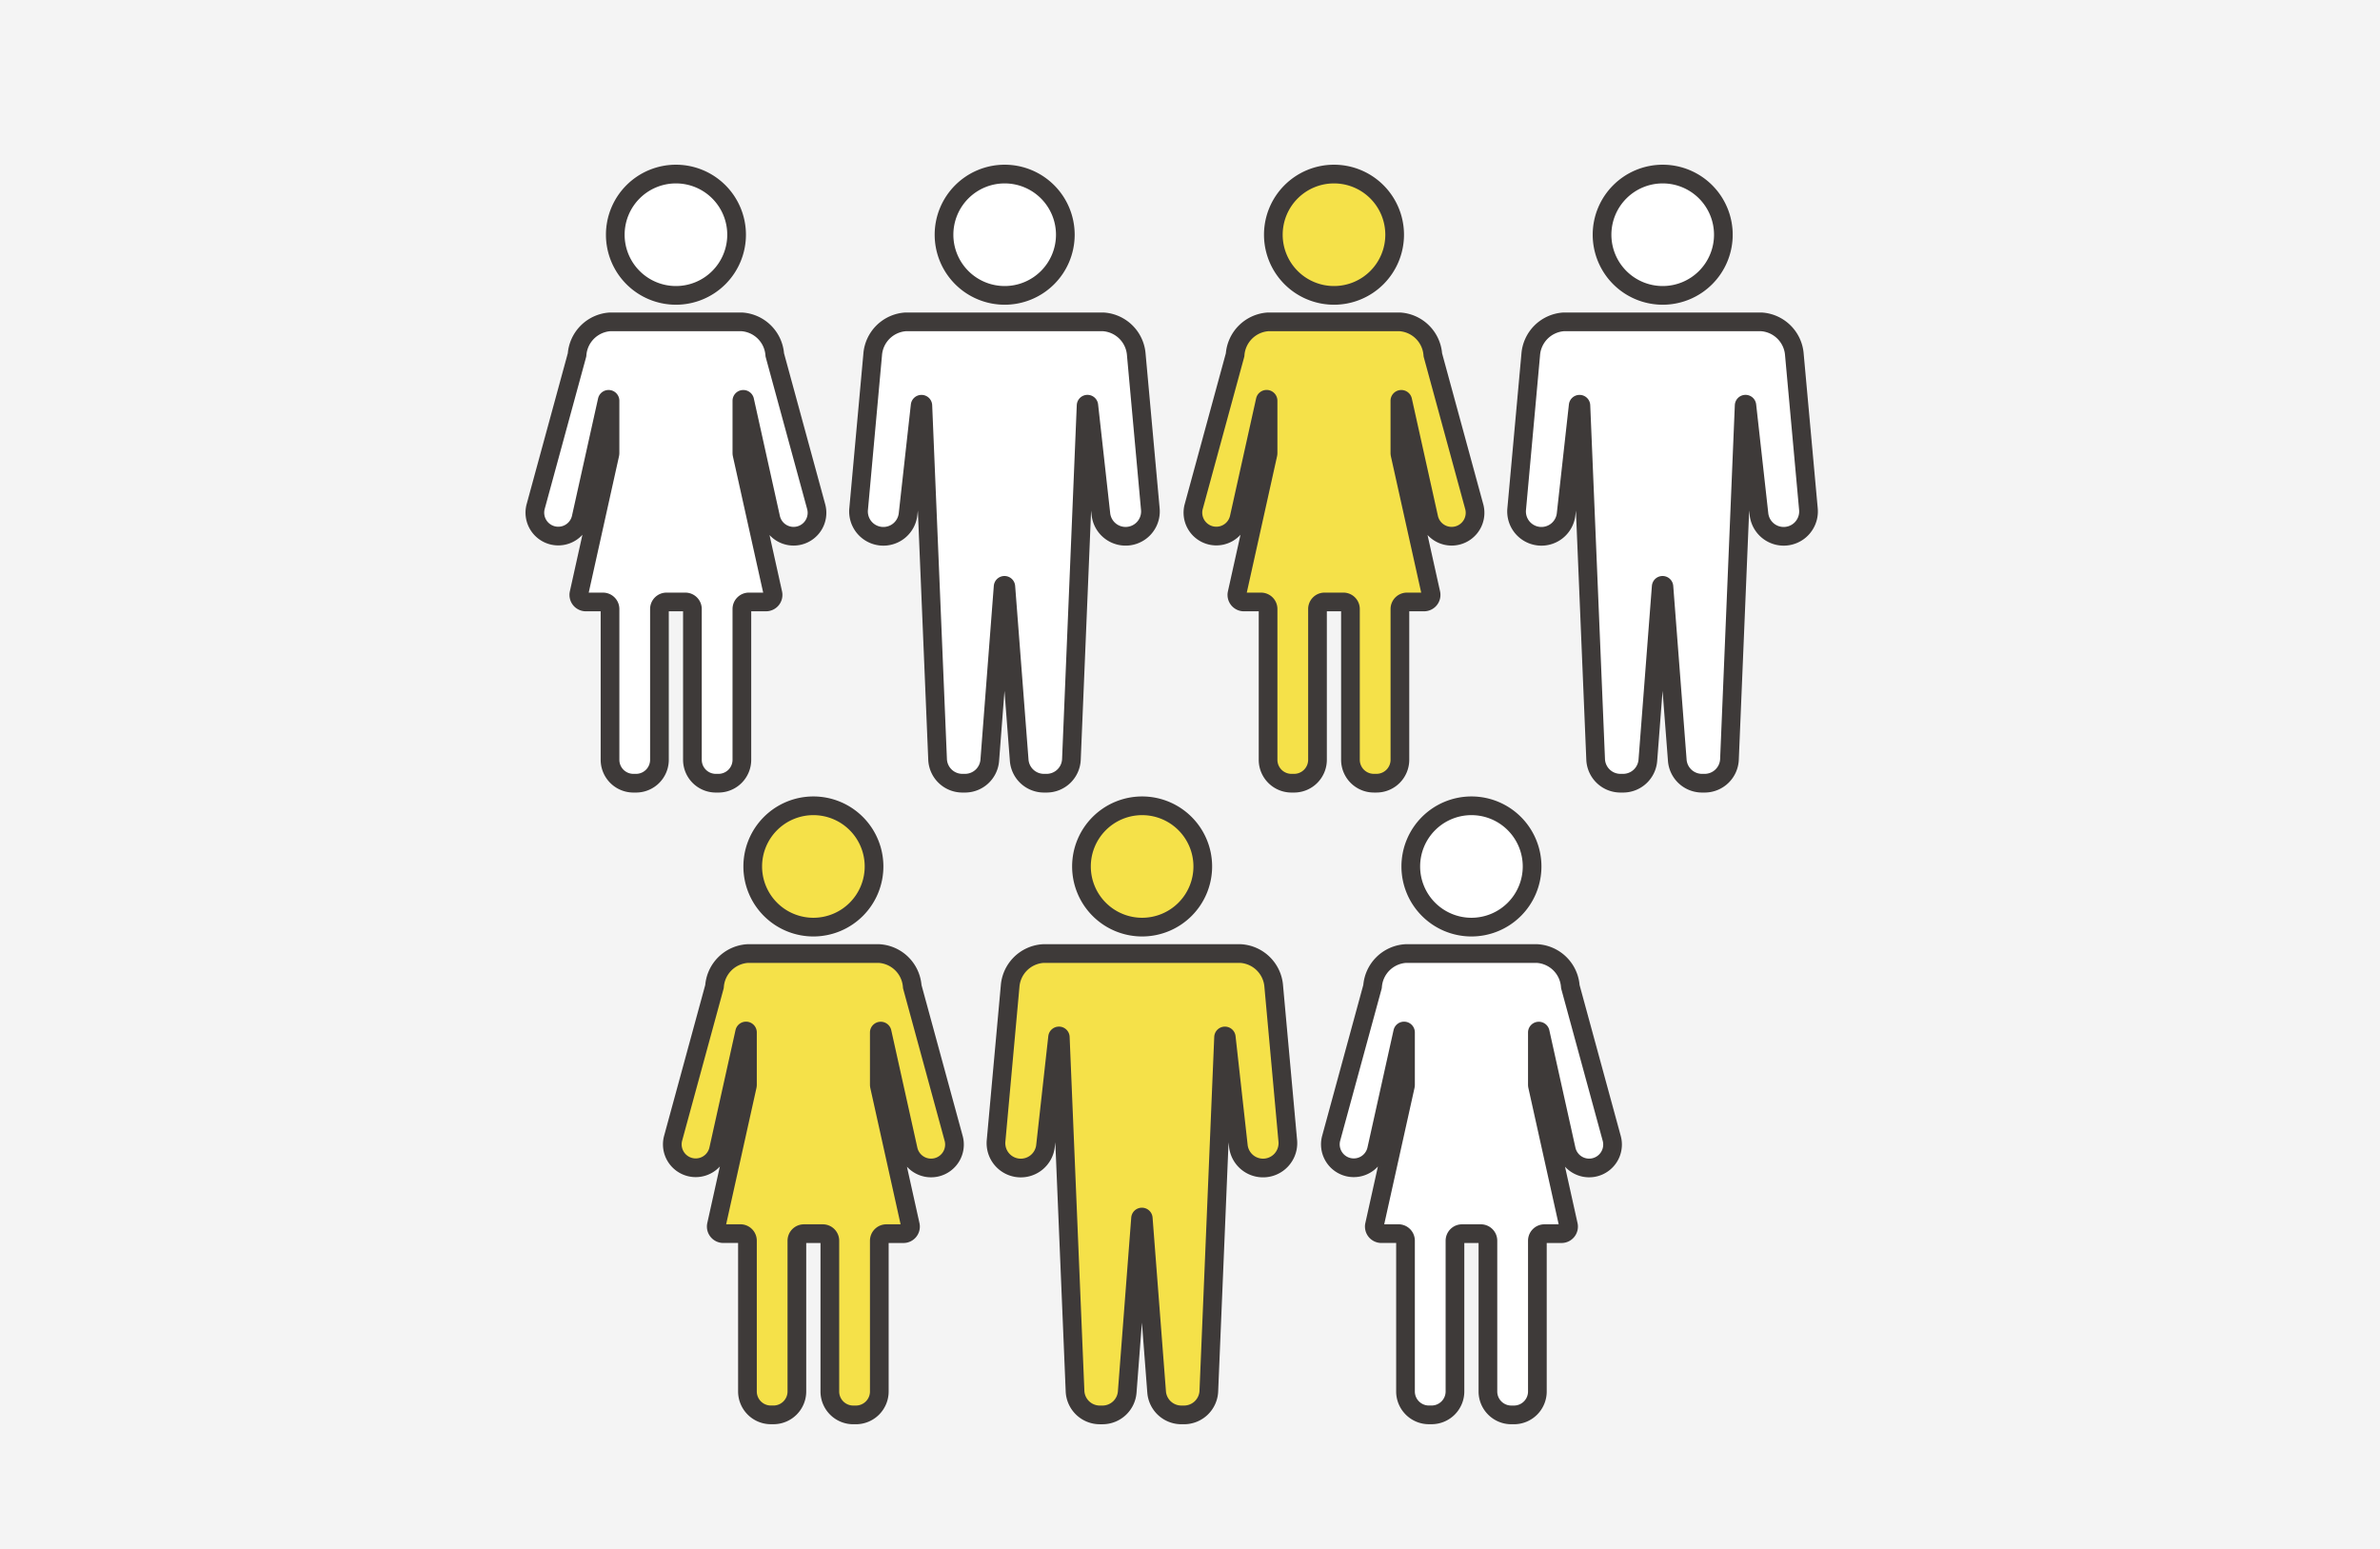 <svg id="two_06" xmlns="http://www.w3.org/2000/svg" xmlns:xlink="http://www.w3.org/1999/xlink" width="361" height="235" viewBox="0 0 361 235">
  <defs>
    <clipPath id="clip-path">
      <rect id="長方形_18296" data-name="長方形 18296" width="361" height="235" fill="none"/>
    </clipPath>
  </defs>
  <rect id="長方形_18295" data-name="長方形 18295" width="361" height="235" fill="#f4f4f4"/>
  <g id="グループ_1556" data-name="グループ 1556">
    <g id="グループ_1555" data-name="グループ 1555" clip-path="url(#clip-path)">
      <path id="パス_4276" data-name="パス 4276" d="M112.52,48.816H92.528a5.375,5.375,0,0,0-5,5l-6.273,23a3.55,3.55,0,1,0,6.891,1.7L92.1,60.737a.216.216,0,0,1,.427.047V68.69a1.079,1.079,0,0,1-.025.233L87.82,90a1.071,1.071,0,0,0,1.046,1.3h2.591a1.071,1.071,0,0,1,1.071,1.072v22.866a3.551,3.551,0,0,0,3.551,3.551h.395a3.551,3.551,0,0,0,3.551-3.551V92.37A1.072,1.072,0,0,1,101.1,91.3h2.855a1.072,1.072,0,0,1,1.071,1.072v22.866a3.551,3.551,0,0,0,3.551,3.551h.4a3.551,3.551,0,0,0,3.551-3.551V92.37a1.072,1.072,0,0,1,1.071-1.072h2.591a1.07,1.07,0,0,0,1.046-1.3l-4.682-21.072a1.081,1.081,0,0,1-.026-.233V60.784a.217.217,0,0,1,.428-.047L116.9,78.522a3.551,3.551,0,1,0,6.892-1.7l-6.274-23a5.375,5.375,0,0,0-5-5" fill="#fff"/>
      <path id="パス_4277" data-name="パス 4277" d="M111.727,35.6a9.2,9.2,0,1,1-9.2-9.2,9.2,9.2,0,0,1,9.2,9.2" fill="#fff"/>
      <path id="パス_4278" data-name="パス 4278" d="M212.334,48.816H192.342a5.375,5.375,0,0,0-5,5l-6.273,23a3.55,3.55,0,1,0,6.891,1.7l3.953-17.785a.216.216,0,0,1,.427.047V68.69a1.079,1.079,0,0,1-.025.233L187.634,90a1.071,1.071,0,0,0,1.046,1.3h2.591a1.071,1.071,0,0,1,1.071,1.072v22.866a3.551,3.551,0,0,0,3.551,3.551h.395a3.551,3.551,0,0,0,3.551-3.551V92.37a1.072,1.072,0,0,1,1.072-1.072h2.855a1.071,1.071,0,0,1,1.071,1.072v22.866a3.551,3.551,0,0,0,3.551,3.551h.4a3.551,3.551,0,0,0,3.551-3.551V92.37A1.072,1.072,0,0,1,213.4,91.3H216a1.07,1.07,0,0,0,1.046-1.3L212.36,68.923a1.081,1.081,0,0,1-.026-.233V60.784a.217.217,0,0,1,.428-.047l3.952,17.785a3.551,3.551,0,1,0,6.892-1.7l-6.274-23a5.375,5.375,0,0,0-5-5" fill="#f5e149"/>
      <path id="パス_4279" data-name="パス 4279" d="M211.541,35.6a9.2,9.2,0,1,1-9.2-9.2,9.2,9.2,0,0,1,9.2,9.2" fill="#f5e149"/>
      <path id="パス_4280" data-name="パス 4280" d="M167.353,48.816H137.365a5.374,5.374,0,0,0-5,5l-2.126,23.38a3.767,3.767,0,0,0,7.5.757l1.829-16.462a.206.206,0,0,1,.41.014l2.236,53.674a3.766,3.766,0,0,0,3.764,3.61h.395a3.767,3.767,0,0,0,3.756-3.478l2.026-26.345a.206.206,0,0,1,.41,0l2.027,26.345a3.766,3.766,0,0,0,3.756,3.478h.4a3.768,3.768,0,0,0,3.764-3.61L164.742,61.5a.206.206,0,0,1,.41-.014l1.829,16.462a3.767,3.767,0,0,0,7.5-.757l-2.126-23.38a5.375,5.375,0,0,0-5-5" fill="#fff"/>
      <path id="パス_4281" data-name="パス 4281" d="M161.59,35.6a9.2,9.2,0,1,1-9.2-9.2,9.2,9.2,0,0,1,9.2,9.2" fill="#fff"/>
      <path id="パス_4282" data-name="パス 4282" d="M267.167,48.816H237.179a5.374,5.374,0,0,0-5,5l-2.126,23.38a3.767,3.767,0,0,0,7.5.757l1.829-16.462a.206.206,0,0,1,.41.014l2.236,53.674a3.766,3.766,0,0,0,3.764,3.61h.4a3.767,3.767,0,0,0,3.756-3.478l2.026-26.345a.206.206,0,0,1,.41,0l2.027,26.345a3.766,3.766,0,0,0,3.756,3.478h.395a3.768,3.768,0,0,0,3.764-3.61L264.556,61.5a.206.206,0,0,1,.41-.014L266.8,77.951a3.767,3.767,0,0,0,7.5-.757l-2.126-23.38a5.375,5.375,0,0,0-5-5" fill="#fff"/>
      <path id="パス_4283" data-name="パス 4283" d="M261.4,35.6a9.2,9.2,0,1,1-9.2-9.2,9.2,9.2,0,0,1,9.2,9.2" fill="#fff"/>
      <path id="パス_4284" data-name="パス 4284" d="M133.368,144.628H113.376a5.375,5.375,0,0,0-5,5l-6.273,23a3.55,3.55,0,1,0,6.891,1.7l3.953-17.785a.216.216,0,0,1,.427.047V164.5a1.079,1.079,0,0,1-.025.233l-4.683,21.072a1.071,1.071,0,0,0,1.046,1.3h2.591a1.071,1.071,0,0,1,1.071,1.072v22.866a3.551,3.551,0,0,0,3.551,3.551h.395a3.551,3.551,0,0,0,3.551-3.551V188.182a1.072,1.072,0,0,1,1.072-1.072H124.8a1.072,1.072,0,0,1,1.071,1.072v22.866a3.551,3.551,0,0,0,3.551,3.551h.4a3.551,3.551,0,0,0,3.551-3.551V188.182a1.072,1.072,0,0,1,1.071-1.072h2.591a1.07,1.07,0,0,0,1.046-1.3l-4.682-21.072a1.081,1.081,0,0,1-.026-.233V156.6a.217.217,0,0,1,.428-.047l3.952,17.785a3.551,3.551,0,1,0,6.892-1.7l-6.274-23a5.375,5.375,0,0,0-5-5" fill="#f5e149"/>
      <path id="パス_4285" data-name="パス 4285" d="M132.575,131.416a9.2,9.2,0,1,1-9.2-9.2,9.2,9.2,0,0,1,9.2,9.2" fill="#f5e149"/>
      <path id="パス_4286" data-name="パス 4286" d="M233.182,144.628H213.19a5.375,5.375,0,0,0-5,5l-6.273,23a3.55,3.55,0,1,0,6.891,1.7l3.953-17.785a.216.216,0,0,1,.427.047V164.5a1.078,1.078,0,0,1-.025.233l-4.683,21.072a1.071,1.071,0,0,0,1.046,1.3h2.591a1.071,1.071,0,0,1,1.071,1.072v22.866a3.551,3.551,0,0,0,3.551,3.551h.4a3.551,3.551,0,0,0,3.551-3.551V188.182a1.072,1.072,0,0,1,1.072-1.072h2.855a1.072,1.072,0,0,1,1.071,1.072v22.866a3.551,3.551,0,0,0,3.551,3.551h.4a3.551,3.551,0,0,0,3.551-3.551V188.182a1.072,1.072,0,0,1,1.071-1.072h2.591a1.07,1.07,0,0,0,1.046-1.3l-4.682-21.072a1.081,1.081,0,0,1-.026-.233V156.6a.217.217,0,0,1,.428-.047l3.952,17.785a3.551,3.551,0,1,0,6.892-1.7l-6.274-23a5.375,5.375,0,0,0-5-5" fill="#fff"/>
      <path id="パス_4287" data-name="パス 4287" d="M232.389,131.416a9.2,9.2,0,1,1-9.2-9.2,9.2,9.2,0,0,1,9.2,9.2" fill="#fff"/>
      <path id="パス_4288" data-name="パス 4288" d="M188.2,144.628H158.212a5.375,5.375,0,0,0-5,5l-2.125,23.38a3.767,3.767,0,0,0,7.5.757l1.829-16.462a.206.206,0,0,1,.41.014l2.236,53.674a3.766,3.766,0,0,0,3.764,3.61h.395a3.767,3.767,0,0,0,3.756-3.478L173,184.776a.206.206,0,0,1,.41,0l2.027,26.345a3.766,3.766,0,0,0,3.756,3.478h.4a3.768,3.768,0,0,0,3.764-3.61l2.236-53.674A.205.205,0,0,1,186,157.3l1.83,16.462a3.767,3.767,0,0,0,7.5-.757l-2.126-23.38a5.375,5.375,0,0,0-5-5" fill="#f5e149"/>
      <path id="パス_4289" data-name="パス 4289" d="M182.438,131.416a9.2,9.2,0,1,1-9.2-9.2,9.2,9.2,0,0,1,9.2,9.2" fill="#f5e149"/>
      <path id="パス_4290" data-name="パス 4290" d="M112.52,48.816H92.528a5.375,5.375,0,0,0-5,5l-6.273,23a3.55,3.55,0,1,0,6.891,1.7L92.1,60.737a.216.216,0,0,1,.427.047V68.69a1.079,1.079,0,0,1-.025.233L87.82,90a1.071,1.071,0,0,0,1.046,1.3h2.591a1.071,1.071,0,0,1,1.071,1.072v22.866a3.551,3.551,0,0,0,3.551,3.551h.395a3.551,3.551,0,0,0,3.551-3.551V92.37A1.072,1.072,0,0,1,101.1,91.3h2.855a1.072,1.072,0,0,1,1.071,1.072v22.866a3.551,3.551,0,0,0,3.551,3.551h.4a3.551,3.551,0,0,0,3.551-3.551V92.37a1.072,1.072,0,0,1,1.071-1.072h2.591a1.07,1.07,0,0,0,1.046-1.3l-4.682-21.072a1.081,1.081,0,0,1-.026-.233V60.784a.217.217,0,0,1,.428-.047L116.9,78.522a3.551,3.551,0,1,0,6.892-1.7l-6.274-23A5.375,5.375,0,0,0,112.52,48.816Z" fill="none" stroke="#3e3a39" stroke-linejoin="round" stroke-width="2.835"/>
      <path id="パス_4291" data-name="パス 4291" d="M111.727,35.6a9.2,9.2,0,1,1-9.2-9.2A9.2,9.2,0,0,1,111.727,35.6Z" fill="none" stroke="#3e3a39" stroke-linejoin="round" stroke-width="2.835"/>
      <path id="パス_4292" data-name="パス 4292" d="M212.334,48.816H192.342a5.375,5.375,0,0,0-5,5l-6.273,23a3.55,3.55,0,1,0,6.891,1.7l3.953-17.785a.216.216,0,0,1,.427.047V68.69a1.079,1.079,0,0,1-.025.233L187.634,90a1.071,1.071,0,0,0,1.046,1.3h2.591a1.071,1.071,0,0,1,1.071,1.072v22.866a3.551,3.551,0,0,0,3.551,3.551h.395a3.551,3.551,0,0,0,3.551-3.551V92.37a1.072,1.072,0,0,1,1.072-1.072h2.855a1.071,1.071,0,0,1,1.071,1.072v22.866a3.551,3.551,0,0,0,3.551,3.551h.4a3.551,3.551,0,0,0,3.551-3.551V92.37A1.072,1.072,0,0,1,213.4,91.3H216a1.07,1.07,0,0,0,1.046-1.3L212.36,68.923a1.081,1.081,0,0,1-.026-.233V60.784a.217.217,0,0,1,.428-.047l3.952,17.785a3.551,3.551,0,1,0,6.892-1.7l-6.274-23A5.375,5.375,0,0,0,212.334,48.816Z" fill="none" stroke="#3e3a39" stroke-linejoin="round" stroke-width="2.835"/>
      <path id="パス_4293" data-name="パス 4293" d="M211.541,35.6a9.2,9.2,0,1,1-9.2-9.2A9.2,9.2,0,0,1,211.541,35.6Z" fill="none" stroke="#3e3a39" stroke-linejoin="round" stroke-width="2.835"/>
      <path id="パス_4294" data-name="パス 4294" d="M167.353,48.816H137.365a5.374,5.374,0,0,0-5,5l-2.126,23.38a3.767,3.767,0,0,0,7.5.757l1.829-16.462a.206.206,0,0,1,.41.014l2.236,53.674a3.766,3.766,0,0,0,3.764,3.61h.395a3.767,3.767,0,0,0,3.756-3.478l2.026-26.345a.206.206,0,0,1,.41,0l2.027,26.345a3.766,3.766,0,0,0,3.756,3.478h.4a3.768,3.768,0,0,0,3.764-3.61L164.742,61.5a.206.206,0,0,1,.41-.014l1.829,16.462a3.767,3.767,0,0,0,7.5-.757l-2.126-23.38A5.375,5.375,0,0,0,167.353,48.816Z" fill="none" stroke="#3e3a39" stroke-linejoin="round" stroke-width="2.835"/>
      <path id="パス_4295" data-name="パス 4295" d="M161.59,35.6a9.2,9.2,0,1,1-9.2-9.2A9.2,9.2,0,0,1,161.59,35.6Z" fill="none" stroke="#3e3a39" stroke-linejoin="round" stroke-width="2.835"/>
      <path id="パス_4296" data-name="パス 4296" d="M267.167,48.816H237.179a5.374,5.374,0,0,0-5,5l-2.126,23.38a3.767,3.767,0,0,0,7.5.757l1.829-16.462a.206.206,0,0,1,.41.014l2.236,53.674a3.766,3.766,0,0,0,3.764,3.61h.4a3.767,3.767,0,0,0,3.756-3.478l2.026-26.345a.206.206,0,0,1,.41,0l2.027,26.345a3.766,3.766,0,0,0,3.756,3.478h.395a3.768,3.768,0,0,0,3.764-3.61L264.556,61.5a.206.206,0,0,1,.41-.014L266.8,77.951a3.767,3.767,0,0,0,7.5-.757l-2.126-23.38A5.375,5.375,0,0,0,267.167,48.816Z" fill="none" stroke="#3e3a39" stroke-linejoin="round" stroke-width="2.835"/>
      <path id="パス_4297" data-name="パス 4297" d="M261.4,35.6a9.2,9.2,0,1,1-9.2-9.2A9.2,9.2,0,0,1,261.4,35.6Z" fill="none" stroke="#3e3a39" stroke-linejoin="round" stroke-width="2.835"/>
      <path id="パス_4298" data-name="パス 4298" d="M133.368,144.628H113.376a5.375,5.375,0,0,0-5,5l-6.273,23a3.55,3.55,0,1,0,6.891,1.7l3.953-17.785a.216.216,0,0,1,.427.047V164.5a1.079,1.079,0,0,1-.025.233l-4.683,21.072a1.071,1.071,0,0,0,1.046,1.3h2.591a1.071,1.071,0,0,1,1.071,1.072v22.866a3.551,3.551,0,0,0,3.551,3.551h.395a3.551,3.551,0,0,0,3.551-3.551V188.182a1.072,1.072,0,0,1,1.072-1.072H124.8a1.072,1.072,0,0,1,1.071,1.072v22.866a3.551,3.551,0,0,0,3.551,3.551h.4a3.551,3.551,0,0,0,3.551-3.551V188.182a1.072,1.072,0,0,1,1.071-1.072h2.591a1.07,1.07,0,0,0,1.046-1.3l-4.682-21.072a1.081,1.081,0,0,1-.026-.233V156.6a.217.217,0,0,1,.428-.047l3.952,17.785a3.551,3.551,0,1,0,6.892-1.7l-6.274-23A5.375,5.375,0,0,0,133.368,144.628Z" fill="none" stroke="#3e3a39" stroke-linejoin="round" stroke-width="2.835"/>
      <path id="パス_4299" data-name="パス 4299" d="M132.575,131.416a9.2,9.2,0,1,1-9.2-9.2A9.2,9.2,0,0,1,132.575,131.416Z" fill="none" stroke="#3e3a39" stroke-linejoin="round" stroke-width="2.835"/>
      <path id="パス_4300" data-name="パス 4300" d="M233.182,144.628H213.19a5.375,5.375,0,0,0-5,5l-6.273,23a3.55,3.55,0,1,0,6.891,1.7l3.953-17.785a.216.216,0,0,1,.427.047V164.5a1.078,1.078,0,0,1-.025.233l-4.683,21.072a1.071,1.071,0,0,0,1.046,1.3h2.591a1.071,1.071,0,0,1,1.071,1.072v22.866a3.551,3.551,0,0,0,3.551,3.551h.4a3.551,3.551,0,0,0,3.551-3.551V188.182a1.072,1.072,0,0,1,1.072-1.072h2.855a1.072,1.072,0,0,1,1.071,1.072v22.866a3.551,3.551,0,0,0,3.551,3.551h.4a3.551,3.551,0,0,0,3.551-3.551V188.182a1.072,1.072,0,0,1,1.071-1.072h2.591a1.07,1.07,0,0,0,1.046-1.3l-4.682-21.072a1.081,1.081,0,0,1-.026-.233V156.6a.217.217,0,0,1,.428-.047l3.952,17.785a3.551,3.551,0,1,0,6.892-1.7l-6.274-23A5.375,5.375,0,0,0,233.182,144.628Z" fill="none" stroke="#3e3a39" stroke-linejoin="round" stroke-width="2.835"/>
      <path id="パス_4301" data-name="パス 4301" d="M232.389,131.416a9.2,9.2,0,1,1-9.2-9.2A9.2,9.2,0,0,1,232.389,131.416Z" fill="none" stroke="#3e3a39" stroke-linejoin="round" stroke-width="2.835"/>
      <path id="パス_4302" data-name="パス 4302" d="M188.2,144.628H158.212a5.375,5.375,0,0,0-5,5l-2.125,23.38a3.767,3.767,0,0,0,7.5.757l1.829-16.462a.206.206,0,0,1,.41.014l2.236,53.674a3.766,3.766,0,0,0,3.764,3.61h.395a3.767,3.767,0,0,0,3.756-3.478L173,184.776a.206.206,0,0,1,.41,0l2.027,26.345a3.766,3.766,0,0,0,3.756,3.478h.4a3.768,3.768,0,0,0,3.764-3.61l2.236-53.674A.205.205,0,0,1,186,157.3l1.83,16.462a3.767,3.767,0,0,0,7.5-.757l-2.126-23.38A5.375,5.375,0,0,0,188.2,144.628Z" fill="none" stroke="#3e3a39" stroke-linejoin="round" stroke-width="2.835"/>
      <path id="パス_4303" data-name="パス 4303" d="M182.438,131.416a9.2,9.2,0,1,1-9.2-9.2A9.2,9.2,0,0,1,182.438,131.416Z" fill="none" stroke="#3e3a39" stroke-linejoin="round" stroke-width="2.835"/>
    </g>
  </g>
</svg>

